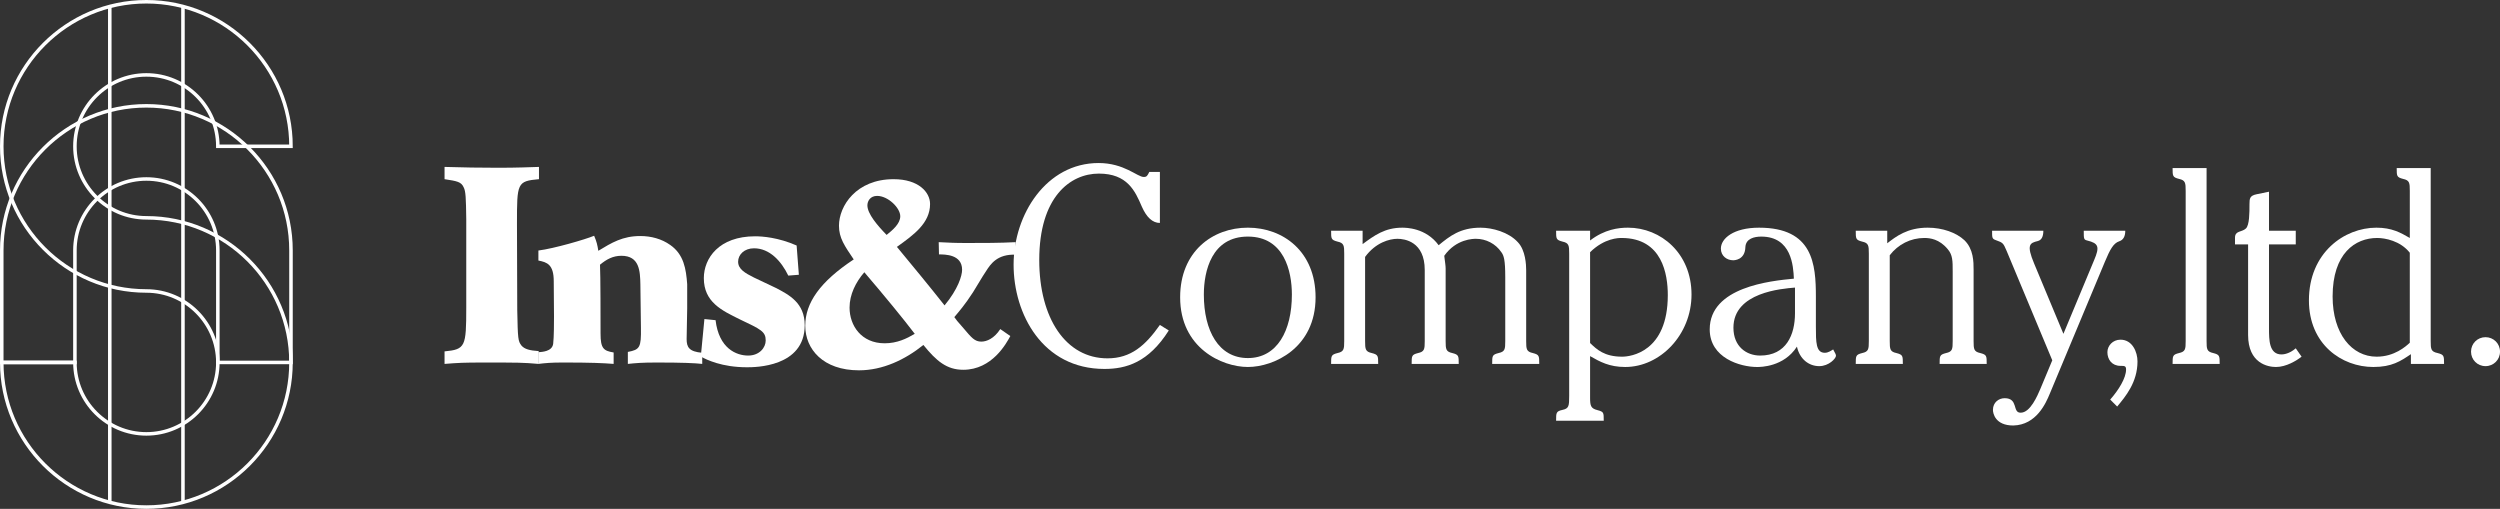 <?xml version="1.0" encoding="UTF-8"?>
<svg xmlns="http://www.w3.org/2000/svg" id="_レイヤー_1" data-name=" レイヤー 1" viewBox="0 0 400.282 81.472">
  <rect x="0" y="0" width="400.282" height="81.472" fill="#333333" stroke="none"/>
  <defs>
    <style>
      .cls-1 {
        fill: #fff;
      }

      .cls-2 {
        stroke-miterlimit: 10;
      }

      .cls-2, .cls-3 {
        fill: none;
        stroke: #fff;
        stroke-width: .565px;
      }
    </style>
  </defs>
  <path class="cls-2" d="M23.435,81.189C10.668,81.189.282,70.799.282,58.034h11.713c0,6.309,5.132,11.437,11.44,11.437,6.309,0,11.443-5.128,11.443-11.437s-5.134-11.446-11.443-11.446c-12.767,0-23.153-10.385-23.153-23.159C.282,10.666,10.668.282,23.435.282c12.769,0,23.155,10.384,23.155,23.146h-11.712c0-6.302-5.134-11.434-11.443-11.434-6.308,0-11.44,5.132-11.44,11.434,0,6.314,5.132,11.449,11.44,11.449,12.769,0,23.155,10.389,23.155,23.157,0,12.765-10.386,23.155-23.155,23.155Z"></path>
  <path class="cls-2" d="M.282,58.034v-17.94c0-12.767,10.385-23.15,23.153-23.15,12.769,0,23.155,10.384,23.155,23.15v17.94h-11.712v-17.94c0-6.306-5.134-11.437-11.443-11.437-6.308,0-11.44,5.131-11.44,11.437v17.94H.282Z"></path>
  <line class="cls-3" x1="17.578" y1="80.428" x2="17.578" y2="1.011"></line>
  <line class="cls-3" x1="29.294" y1="1.011" x2="29.294" y2="80.428"></line>
  <path class="cls-1" d="M86.251,58.268c-2.584-.222-3.207-.222-8.831-.222-3.164,0-4.017.043-6.242.222v-2.006c3.344-.317,3.476-.761,3.476-7.008v-14.184c-.045-3.393-.088-4.42-.398-5.042-.403-.935-1.073-1.029-3.078-1.34v-1.963c2.852.088,5.707.136,8.565.136,3.164,0,4.905-.09,6.554-.136v1.963c-3.524.311-3.524.623-3.524,7.14l.045,13.827c.089,4.685.133,4.95.67,5.667.489.581,1.336.804,2.763.893,0,0,0,2.052,0,2.052Z"></path>
  <path class="cls-1" d="M86.204,56.392c.535-.044,2.186-.085,2.366-1.336.133-1.025.133-3.704.133-4.373,0-1.559-.042-4.104-.042-5.666,0-2.674-1.074-3.032-2.457-3.301v-1.605c2.499-.312,7.54-1.783,8.924-2.364.402.933.532,1.514.67,2.409,2.142-1.296,3.878-2.365,6.734-2.365,1.694,0,3.393.444,4.776,1.427,2.183,1.517,2.542,3.838,2.72,6.29v3.882c0,.667-.09,4.147-.09,4.906,0,1.295.402,2.01,2.498,2.188v1.782c-1.202-.133-3.212-.222-7.271-.222-2.41,0-3.344.089-4.639.222v-1.92c1.919-.356,2.143-.713,2.096-3.836l-.089-6.958c-.043-2.141-.133-4.598-3.032-4.598-1.381,0-2.406.581-3.433,1.428.087,1.653.087,8.879.087,11.022,0,2.407.489,2.763,2.096,3.032v1.829c-1.694-.133-3.615-.222-8.072-.222-2.008,0-2.814.089-3.972.222v-1.876h0Z"></path>
  <path class="cls-1" d="M124.206,46.091c2.142,1.113,4.639,2.408,4.639,5.977,0,6.736-7.987,6.736-9.236,6.736-4.057,0-6.422-1.204-7.404-1.694l.58-6.026,1.786.18c.534,4.55,3.346,5.666,5.217,5.666,1.829,0,2.811-1.295,2.811-2.41,0-1.427-.76-1.784-4.147-3.389-2.899-1.428-5.759-2.767-5.759-6.603,0-3.168,2.412-6.694,8.21-6.694,1.164,0,3.706.18,6.648,1.474l.357,4.685-1.693.133c-1.119-2.321-2.99-4.371-5.486-4.371-1.564,0-2.547,1.026-2.547,2.14,0,1.206,1.119,1.829,2.547,2.546l3.478,1.65h-0Z"></path>
  <path class="cls-1" d="M161.765,53.806c-.625,1.159-2.899,5.4-7.54,5.4-2.632,0-4.283-1.385-6.378-3.972-2.945,2.365-6.513,4.059-10.308,4.059-5.753,0-8.608-3.389-8.608-7.137,0-3.658,2.363-7.049,7.762-10.619-1.472-2.183-2.362-3.435-2.362-5.397,0-3.168,2.763-7.451,8.743-7.451,4.014,0,5.842,2.098,5.842,3.971,0,3.079-2.633,4.952-5.309,6.869,2.544,3.08,5.13,6.201,7.629,9.368,2.143-2.585,2.809-4.725,2.809-5.709,0-2.454-2.719-2.454-3.702-2.454l-.043-1.962c1.872.087,2.364.135,4.548.135,2.547,0,5.265,0,7.762-.135l.047,2.007c-2.988-.135-4.063,1.516-4.774,2.633-.755,1.114-1.384,2.276-2.094,3.388-1.295,2.008-2.274,3.122-2.99,3.973.313.445.4.578,1.471,1.782,1.292,1.519,1.785,2.142,2.859,2.142.847,0,2.05-.491,3.03-2.008,0,0,1.607,1.116,1.607,1.116ZM138.388,43.59c-1.382,1.607-2.363,3.57-2.363,5.664,0,2.855,1.872,5.711,5.622,5.711,2.007,0,3.524-.757,4.816-1.515-1.83-2.408-4.685-5.89-8.075-9.86M144.144,34.623c0-1.338-1.964-3.258-3.706-3.258-1.114,0-1.558.85-1.558,1.519,0,1.339,1.603,3.212,3.077,4.729.939-.757,2.187-1.784,2.187-2.99"></path>
  <path class="cls-1" d="M185.712,35.696c-1.16,0-2.127-.877-2.899-2.632-1.071-2.499-2.321-5.269-6.87-5.269-4.596,0-9.546,3.751-9.546,13.832,0,9.37,4.281,15.748,10.927,15.748,3.75,0,6.068-2.053,8.389-5.352l1.425.89c-3.256,5.133-6.824,6.158-10.304,6.158-9.906,0-14.544-8.79-14.544-16.687,0-8.073,5.265-16.282,13.608-16.282,4.101,0,6.202,2.233,7.228,2.233.488,0,.581-.182.89-.805h1.698v8.166Z"></path>
  <path class="cls-1" d="M188.956,47.605c0-7.316,5.178-11.152,10.846-11.152,5.662,0,10.839,3.836,10.839,11.152,0,8.12-6.692,11.154-10.839,11.154-4.154,0-10.846-3.034-10.846-11.154M192.751,47.16c0,5.799,2.366,10.17,7.051,10.17,4.679,0,7.045-4.371,7.045-10.17,0-3.747-1.246-9.28-7.045-9.28-5.804,0-7.051,5.533-7.051,9.28"></path>
  <path class="cls-1" d="M218.172,39.085c1.871-1.382,3.568-2.63,6.333-2.63.579,0,3.793,0,5.842,2.807,1.744-1.429,3.441-2.807,6.697-2.807,1.916,0,4.504.711,5.976,2.318,1.249,1.294,1.34,3.658,1.34,4.505v11.33c0,1.296.045,1.698,1.07,1.92,1.022.265,1.022.444,1.022,1.739h-7.536c0-1.295,0-1.474,1.025-1.739,1.026-.222,1.069-.624,1.069-1.92v-10.26c0-2.721-.222-3.435-.624-3.968-.935-1.384-2.498-2.145-4.06-2.145-.405,0-3.166,0-5.084,2.721.133,1.074.223,1.608.223,2.055v11.597c0,1.296.045,1.698,1.07,1.92,1.026.265,1.026.444,1.026,1.739h-7.538c0-1.295,0-1.474,1.025-1.739,1.026-.222,1.07-.624,1.07-1.92v-11.374c0-4.552-3.215-4.999-4.375-4.999-1.244,0-3.478.581-5.175,2.902v13.471c0,1.296.048,1.698,1.074,1.92,1.022.265,1.022.444,1.022,1.739h-7.538c0-1.295,0-1.474,1.026-1.739,1.025-.222,1.073-.624,1.073-1.92v-14.006c0-1.295-.048-1.697-1.073-1.919-1.026-.269-1.026-.448-1.026-1.74h5.044v2.142l-0.0 0Z"></path>
  <path class="cls-1" d="M254.593,38.505c2.318-1.784,4.55-2.052,6.066-2.052,5.265,0,10.174,4.106,10.174,10.707,0,6.423-4.999,11.6-10.618,11.6-2.546,0-4.06-.847-5.622-1.741v6.691c0,1.294.135,1.697,1.202,1.963.984.266.984.358.984,1.695h-7.628c0-1.292,0-1.514,1.025-1.74,1.026-.221,1.07-.624,1.07-2.228v-22.798c0-1.295-.045-1.697-1.07-1.919-1.025-.269-1.025-.448-1.025-1.74h5.442v1.562h0ZM254.593,54.922c1.07,1.026,2.274,2.187,5.13,2.187,1.337,0,7.313-.717,7.313-9.861,0-3.256-.845-9.145-7.403-9.145-.445,0-2.723,0-5.04,2.278v14.541Z"></path>
  <path class="cls-1" d="M290.747,52.289c0,2.499,0,4.197,1.427,4.197.58,0,1.025-.358,1.34-.538.402.714.447.846.447,1.025,0,.403-1.119,1.651-2.678,1.651-1.652,0-3.125-1.112-3.57-3.122-2.097,3.259-5.842,3.259-6.381,3.259-2.676,0-7.585-1.428-7.585-6.024,0-6.781,9.729-7.764,13.475-8.119-.09-2.006-.358-6.736-5.22-6.736-1.115,0-2.453.313-2.543,1.65-.043,2.141-1.829,2.141-1.964,2.141-.979,0-1.961-.667-1.961-1.872,0-1.607,2.007-3.346,6.111-3.346,8.654,0,9.1,5.843,9.1,11.064v4.772l0-0ZM287.401,46.045c-2.096.178-9.857.757-9.857,6.424,0,3.032,2.096,4.461,4.28,4.461,4.195,0,5.577-3.346,5.577-6.779v-4.106h0Z"></path>
  <path class="cls-1" d="M302.17,38.953c1.384-1.073,3.213-2.5,6.469-2.5,2.408,0,4.595.8,5.887,2.008,1.472,1.427,1.472,3.478,1.472,4.728v11.42c0,1.296.047,1.698,1.072,1.92,1.026.265,1.026.442,1.026,1.739h-7.538c0-1.297,0-1.474,1.026-1.739,1.025-.222,1.067-.624,1.067-1.92v-11.151c0-1.697,0-2.633-.8-3.569-1.339-1.61-2.808-1.786-3.747-1.786-2.188,0-4.197,1.029-5.532,2.763v13.743c0,1.296.045,1.698,1.072,1.92,1.026.265,1.026.442,1.026,1.739h-7.541c0-1.297,0-1.474,1.025-1.739,1.027-.222,1.07-.624,1.07-1.92v-14.006c0-1.295-.043-1.699-1.07-1.919-1.025-.269-1.025-.448-1.025-1.743h5.042v2.013h-0Z"></path>
  <path class="cls-1" d="M321.279,40.156c-.535-1.251-.58-1.296-1.696-1.695-.625-.226-.625-.358-.625-1.518h8.208c0,.952-.297,1.502-.89,1.651-1.249.312-1.872.538-.58,3.616l4.684,11.24,4.907-11.779c.939-2.183.714-2.718-1.114-3.166-.537-.133-.537-.269-.537-1.562h6.648c0,.923-.327,1.488-.98,1.694-.935.316-1.472,1.34-2.276,3.257l-8.833,21.149c-.625,1.513-2.141,4.996-5.844,5.085-2.9,0-3.256-1.964-3.256-2.499,0-1.201.935-1.873,1.874-1.873,2.231,0,1.206,2.321,2.54,2.321,1.564.044,2.726-2.769,3.171-3.794l1.917-4.593-7.316-17.533h-0Z"></path>
  <path class="cls-1" d="M337.87,63.979c1.336-1.516,2.541-3.433,2.541-4.817,0-.582-.267-.582-.892-.582-1.384,0-2.097-1.025-2.097-2.191,0-1.023.85-2.001,2.097-2.001,1.917,0,2.721,2.001,2.721,3.478,0,3.346-1.916,5.621-3.256,7.228l-1.114-1.115h0Z"></path>
  <path class="cls-1" d="M353.302,54.609c0,1.296.042,1.695,1.07,1.92,1.026.265,1.026.444,1.026,1.739h-7.538c0-1.295,0-1.474,1.025-1.739,1.026-.225,1.069-.624,1.069-1.92v-24.043c0-1.296-.043-1.699-1.069-1.923-1.025-.265-1.025-.444-1.025-1.736h5.442v27.702Z"></path>
  <path class="cls-1" d="M363.296,36.943h4.285v2.188h-4.285v13.473c0,1.783,0,4.146,2.006,4.146.309,0,1.251-.089,2.279-.982l.932,1.341c-.8.624-2.451,1.651-4.105,1.651-1.292,0-4.459-.581-4.459-5.13v-14.498h-2.097v-1.072c0-1.16,1.072-.85,1.742-1.474.577-.535.577-2.541.577-3.882,0-.935.048-1.382,1.159-1.606l1.966-.403v6.247h-0Z"></path>
  <path class="cls-1" d="M389.186,54.609c0,1.296.045,1.698,1.114,1.92,1.024.265,1.024.444,1.024,1.739h-5.307v-1.561c-1.649,1.113-3.031,2.053-6.021,2.053-5.04,0-10.307-3.615-10.307-10.664,0-7.63,5.667-11.642,10.798-11.642,2.499,0,3.882.803,5.354,1.65v-7.537c0-1.296-.047-1.699-1.074-1.921-1.024-.268-1.024-.446-1.024-1.738h5.444v27.702h0ZM385.839,40.466c-1.517-1.917-3.97-2.363-5.219-2.363-3.525,0-7.138,2.456-7.138,9.368,0,5.979,3.078,9.638,7.05,9.638,2.855,0,4.684-1.651,5.307-2.231v-14.412 0Z"></path>
  <path class="cls-1" d="M397.962,53.986c1.295,0,2.321,1.026,2.321,2.318,0,1.295-1.025,2.319-2.321,2.319s-2.318-1.024-2.318-2.319c0-1.292,1.022-2.318,2.318-2.318"></path>
</svg>
